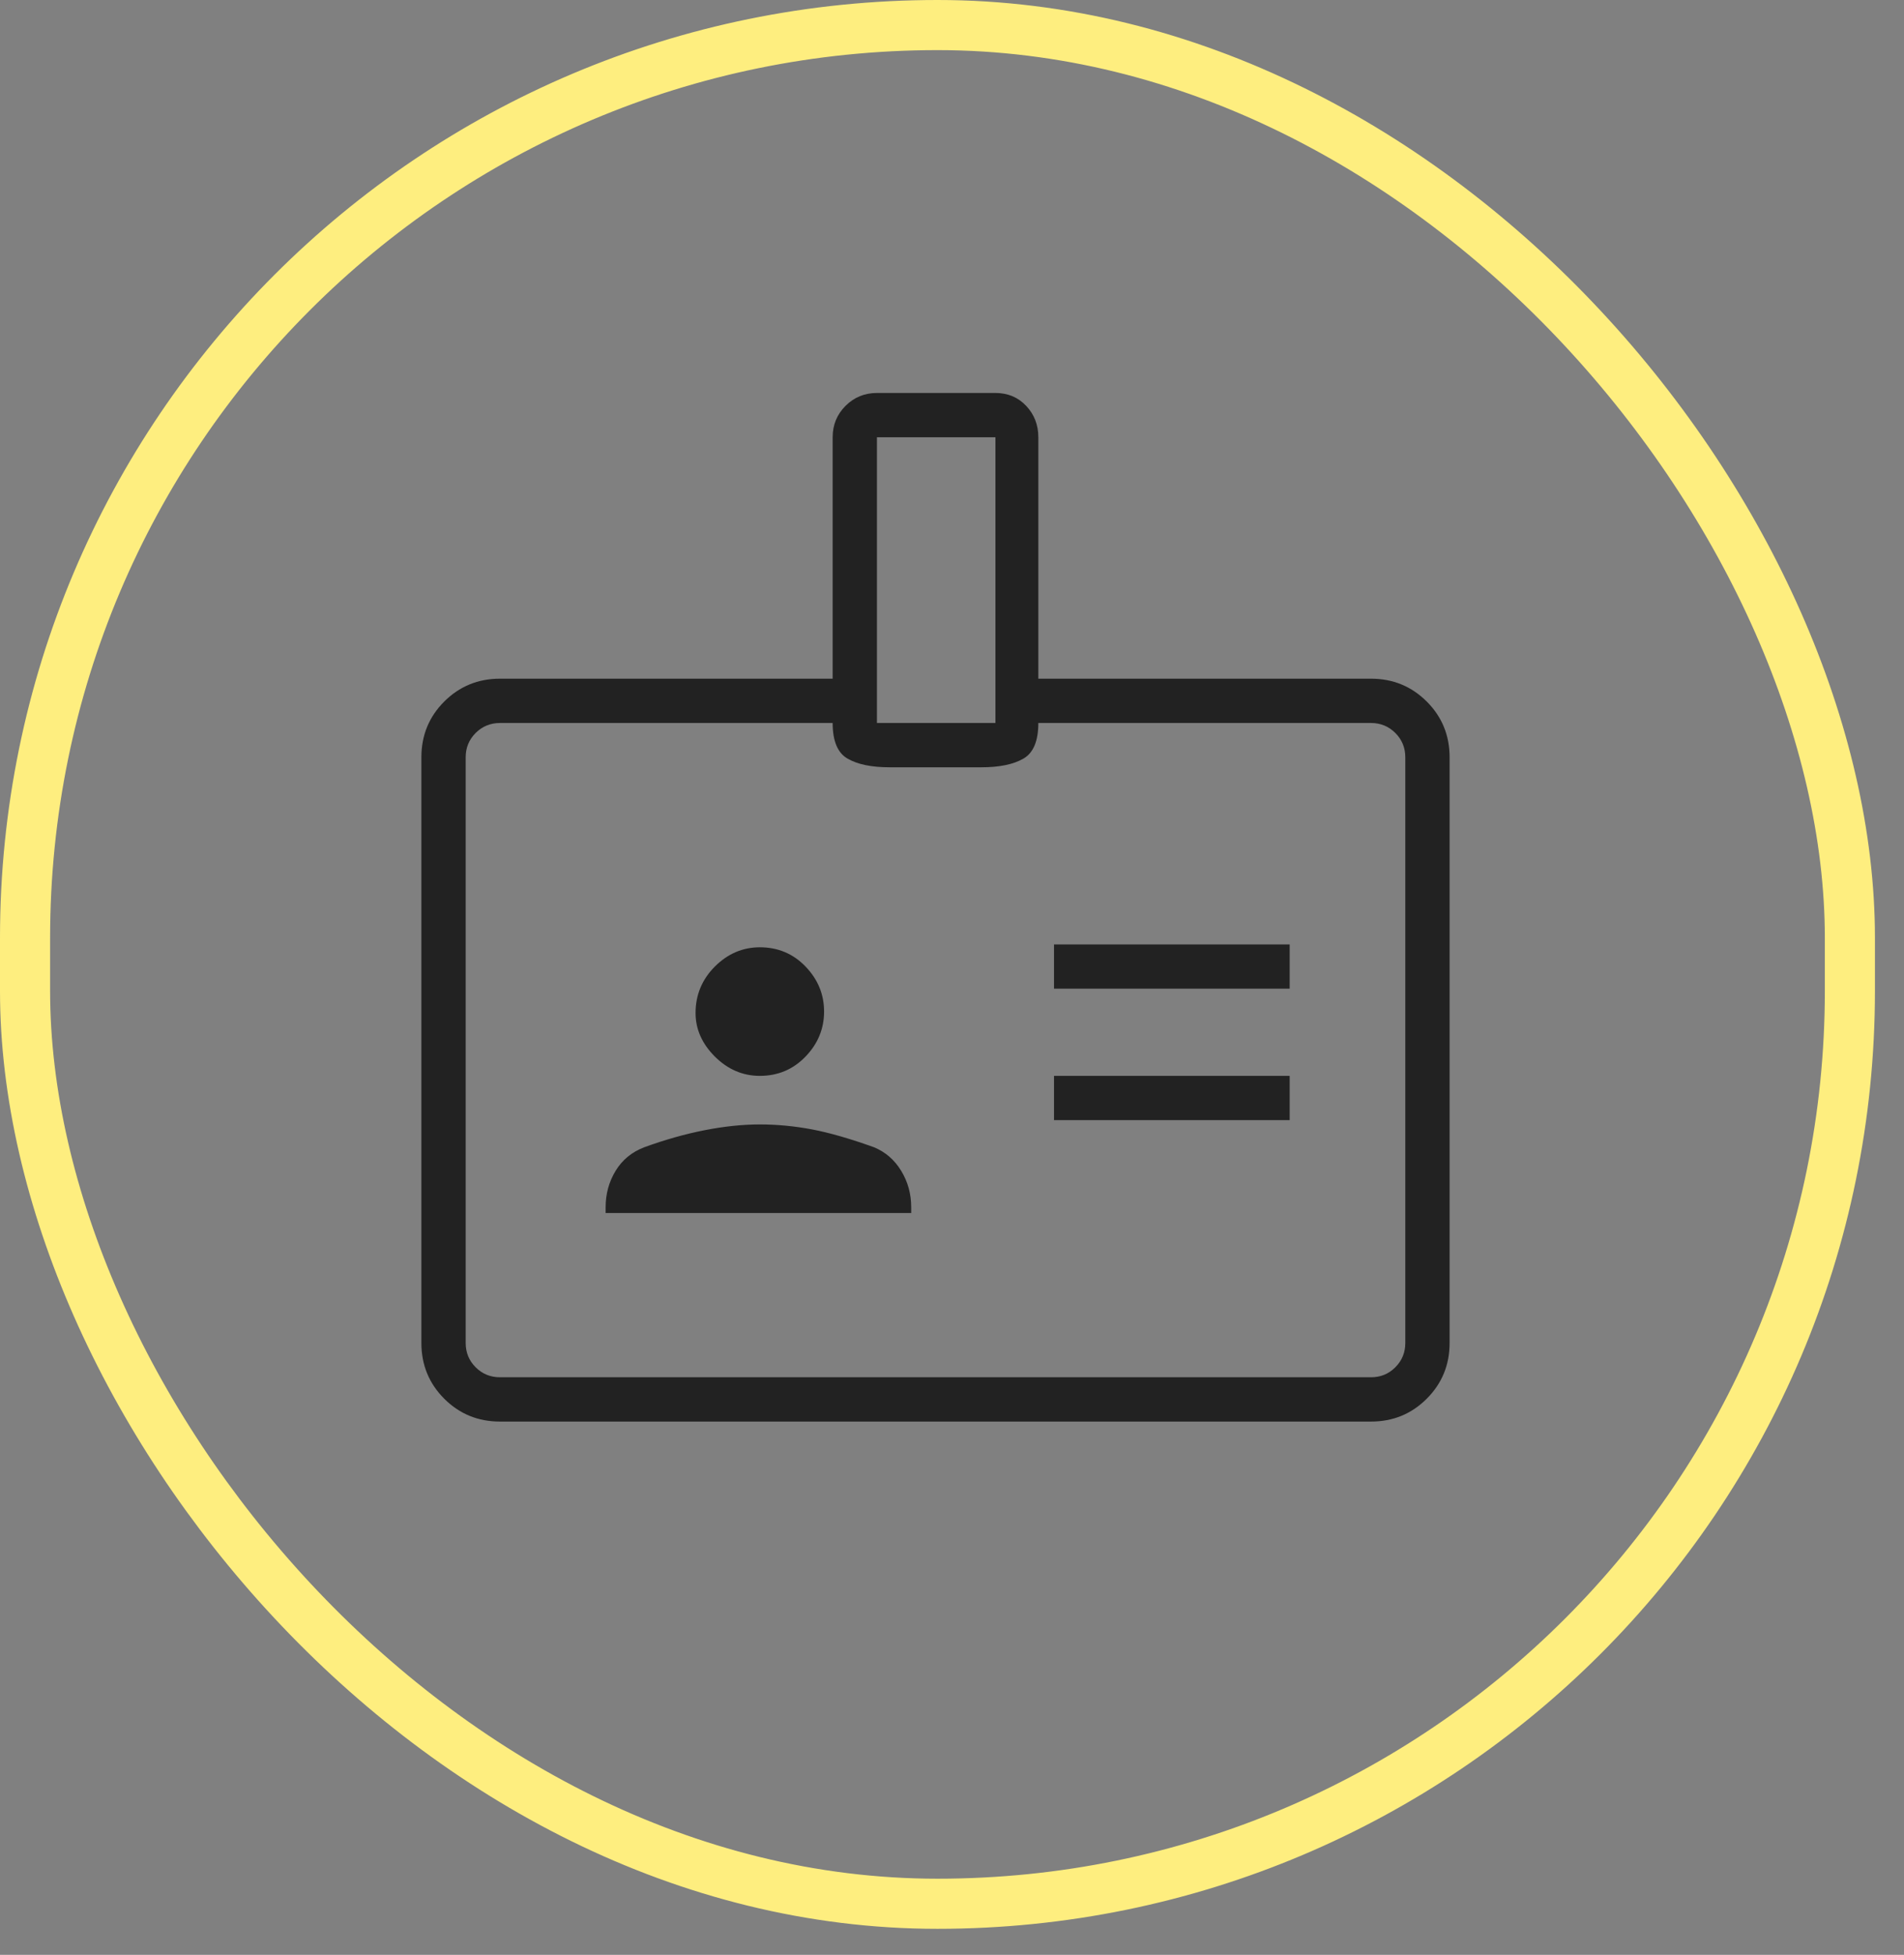 <svg width="38" height="39" viewBox="0 0 38 39" fill="none" xmlns="http://www.w3.org/2000/svg">
<rect x="0" y="0" width="38" height="39" fill="#808080" stroke="none"/>
<mask id="mask0_1073_7440" style="mask-type:alpha" maskUnits="userSpaceOnUse" x="4" y="4" width="29" height="28">
<rect x="4.99" y="4.42" width="27.361" height="27.361" fill="#D9D9D9"/>
</mask>
<g mask="url(#mask0_1073_7440)">
<path d="M9.978 28.361C9.541 28.361 9.17 28.209 8.866 27.905C8.562 27.601 8.41 27.23 8.41 26.793V15.108C8.41 14.671 8.562 14.3 8.866 13.996C9.17 13.693 9.541 13.54 9.978 13.54H16.618V8.724C16.618 8.477 16.704 8.268 16.875 8.097C17.046 7.926 17.255 7.84 17.502 7.84H19.867C20.114 7.84 20.319 7.926 20.48 8.097C20.642 8.268 20.723 8.477 20.723 8.724V13.54H27.363C27.8 13.54 28.171 13.693 28.475 13.996C28.779 14.3 28.931 14.671 28.931 15.108V26.793C28.931 27.23 28.779 27.601 28.475 27.905C28.171 28.209 27.8 28.361 27.363 28.361H9.978ZM9.978 27.477H27.363C27.553 27.477 27.715 27.411 27.848 27.278C27.981 27.145 28.047 26.983 28.047 26.793V15.108C28.047 14.918 27.981 14.757 27.848 14.623C27.715 14.491 27.553 14.424 27.363 14.424H20.723C20.723 14.785 20.623 15.023 20.423 15.136C20.224 15.251 19.944 15.308 19.582 15.308H17.758C17.397 15.308 17.117 15.251 16.918 15.136C16.718 15.023 16.618 14.785 16.618 14.424H9.978C9.788 14.424 9.626 14.491 9.493 14.623C9.36 14.757 9.294 14.918 9.294 15.108V26.793C9.294 26.983 9.36 27.145 9.493 27.278C9.626 27.411 9.788 27.477 9.978 27.477ZM12.087 24.2H18.186V24.086C18.186 23.82 18.119 23.578 17.986 23.359C17.853 23.14 17.673 22.984 17.445 22.889C16.97 22.718 16.557 22.599 16.205 22.532C15.854 22.466 15.507 22.433 15.165 22.433C14.823 22.433 14.457 22.471 14.068 22.547C13.678 22.623 13.274 22.737 12.856 22.889C12.609 22.984 12.419 23.14 12.286 23.359C12.153 23.578 12.087 23.82 12.087 24.086V24.2ZM21.036 22.347H25.739V21.464H21.036V22.347ZM15.165 21.464C15.526 21.464 15.83 21.335 16.077 21.079C16.324 20.823 16.447 20.523 16.447 20.181C16.447 19.839 16.324 19.54 16.077 19.283C15.83 19.027 15.526 18.899 15.165 18.899C14.823 18.899 14.524 19.027 14.267 19.283C14.011 19.54 13.882 19.849 13.882 20.21C13.882 20.533 14.011 20.823 14.267 21.079C14.524 21.335 14.823 21.464 15.165 21.464ZM21.036 19.725H25.739V18.842H21.036V19.725ZM17.502 14.424H19.867V8.724H17.502V14.424Z" fill="#222222"/>
</g>
<rect x="0.5" y="0.5" width="36.42" height="37.481" rx="18.21" stroke="#FEEE7F"/>
</svg>
